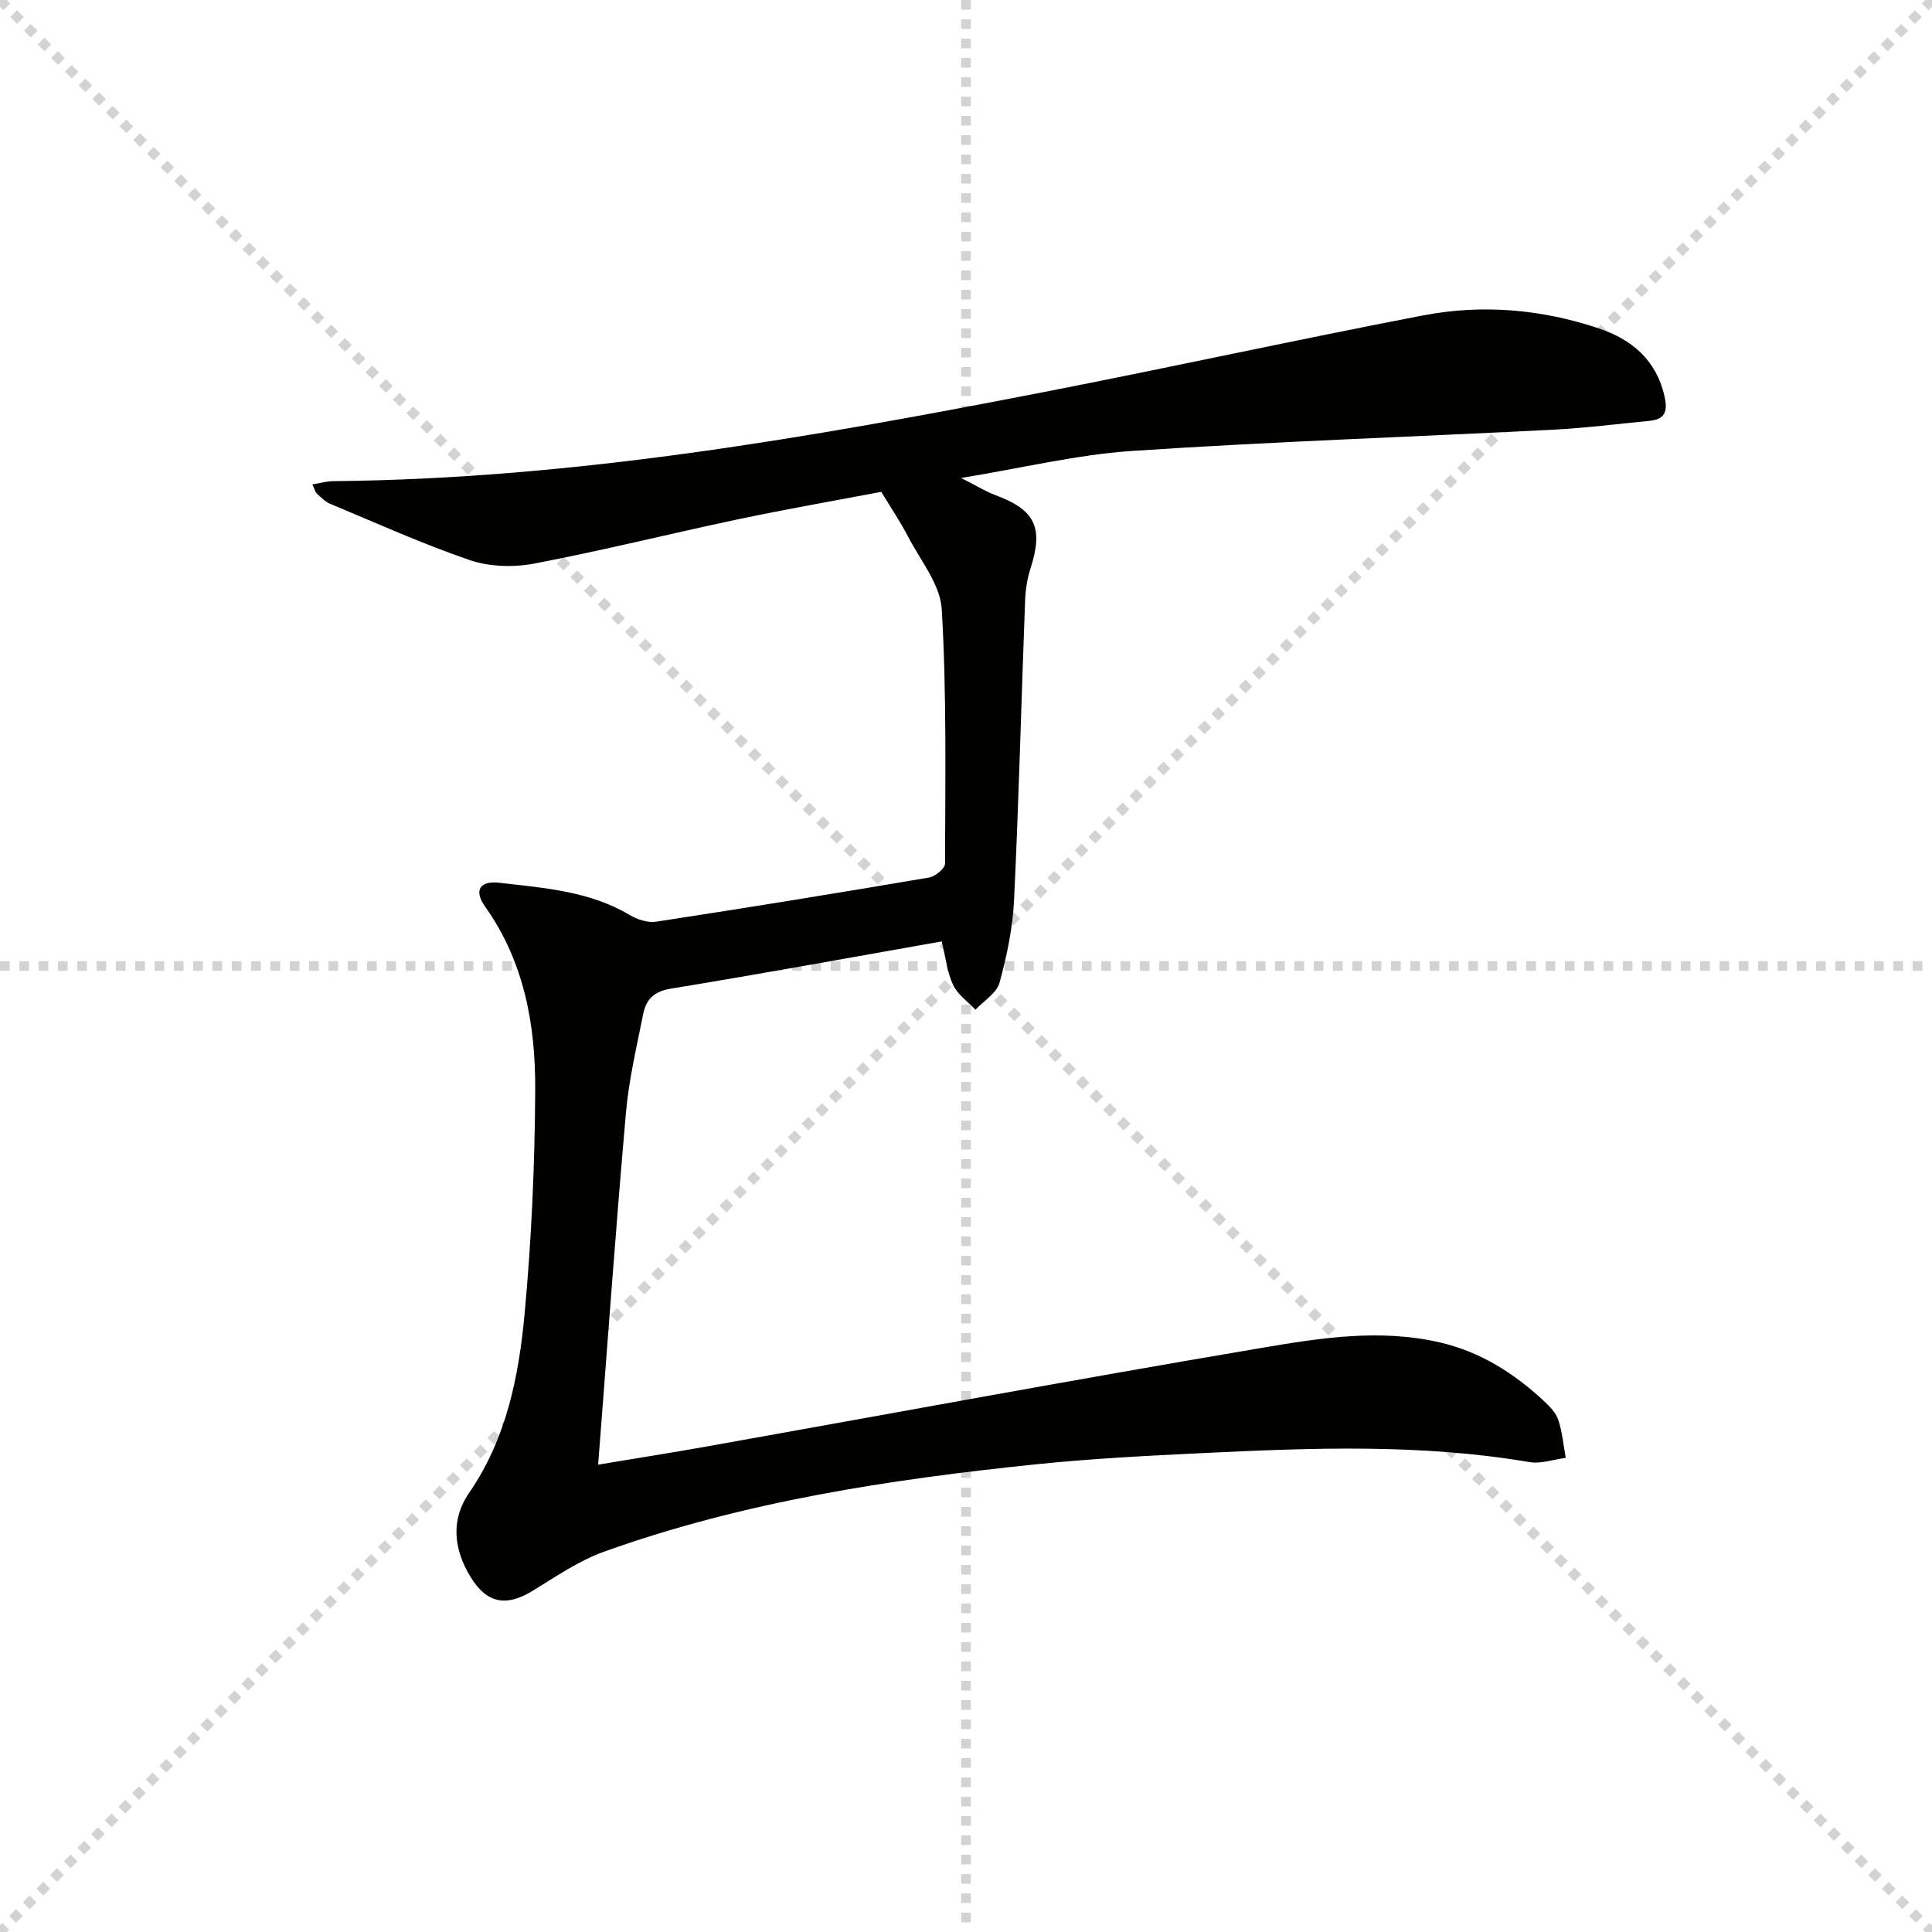 <svg enable-background="new 0 0 400 400" viewBox="0 0 400 400" xmlns="http://www.w3.org/2000/svg"><g stroke="lightgray" stroke-dasharray="1,1" stroke-width="1" transform="scale(2, 2)"><line x1="0" y1="0" x2="200" y2="200"></line><line x1="200" y1="0" x2="0" y2="200"></line><line x1="100" y1="0" x2="100" y2="200"></line><line x1="0" y1="100" x2="200" y2="100"></line></g><path d="m182.46 101.83c-9.47 1.8-19.56 3.56-29.58 5.67-14.12 2.98-28.14 6.49-42.31 9.19-4.26.81-9.22.66-13.29-.72-9.82-3.35-19.31-7.66-28.91-11.66-1.04-.43-1.9-1.33-2.76-2.11-.33-.29-.43-.84-.94-1.91 1.63-.26 2.98-.66 4.34-.67 49.75-.48 98.49-8.98 147.11-18.45 26.21-5.1 52.3-10.84 78.53-15.87 12.24-2.35 24.54-1.29 36.38 2.7 6.75 2.27 11.85 6.45 13.57 13.98.73 3.18.17 4.84-3.15 5.16-6.6.63-13.2 1.48-19.82 1.82-29.06 1.49-58.16 2.46-87.19 4.4-11.5.77-22.86 3.55-35.45 5.6 2.96 1.49 4.97 2.76 7.15 3.57 8.21 3.06 9.93 6.71 7.22 15.14-.7 2.17-1.05 4.53-1.13 6.82-.78 20.62-1.29 41.24-2.28 61.85-.27 5.75-1.48 11.55-3.01 17.12-.59 2.16-3.26 3.74-4.98 5.59-1.58-1.69-3.69-3.13-4.62-5.12-1.23-2.6-1.53-5.64-2.37-9.02-18.93 3.34-37.51 6.74-56.14 9.79-3.46.57-5.07 2.27-5.66 5.21-1.35 6.81-2.98 13.63-3.58 20.52-2.11 23.98-3.82 47.99-5.75 72.81 7.65-1.28 15.11-2.45 22.54-3.77 38.05-6.79 76.05-13.84 114.15-20.29 12.39-2.1 24.99-4.18 37.65-1.23 8.34 1.94 15.28 6.36 21.46 12.1 1.2 1.12 2.5 2.45 2.99 3.94.83 2.51 1.06 5.22 1.54 7.85-2.52.32-5.14 1.28-7.53.87-22.5-3.83-45.11-2.95-67.72-1.86-11.46.55-22.93 1.14-34.33 2.31-30.42 3.14-60.59 7.72-89.53 18.1-5.24 1.88-10.02 5.19-14.83 8.13-5.41 3.3-9.42 2.61-12.78-2.86-3.5-5.69-4.2-11.82-.35-17.41 7.76-11.26 10.31-24.13 11.52-37.19 1.43-15.38 2.11-30.87 2.19-46.32.07-13.41-2.27-26.48-10.35-37.87-2.38-3.35-1.25-5.47 3.05-4.96 9.17 1.07 18.53 1.71 26.82 6.64 1.58.94 3.76 1.67 5.5 1.41 18.86-2.89 37.68-5.94 56.49-9.14 1.29-.22 3.33-1.87 3.34-2.87.04-17.57.35-35.16-.68-52.68-.31-5.18-4.47-10.17-7.04-15.16-1.51-2.91-3.35-5.62-5.48-9.15z" fill="#010100"/></svg>
